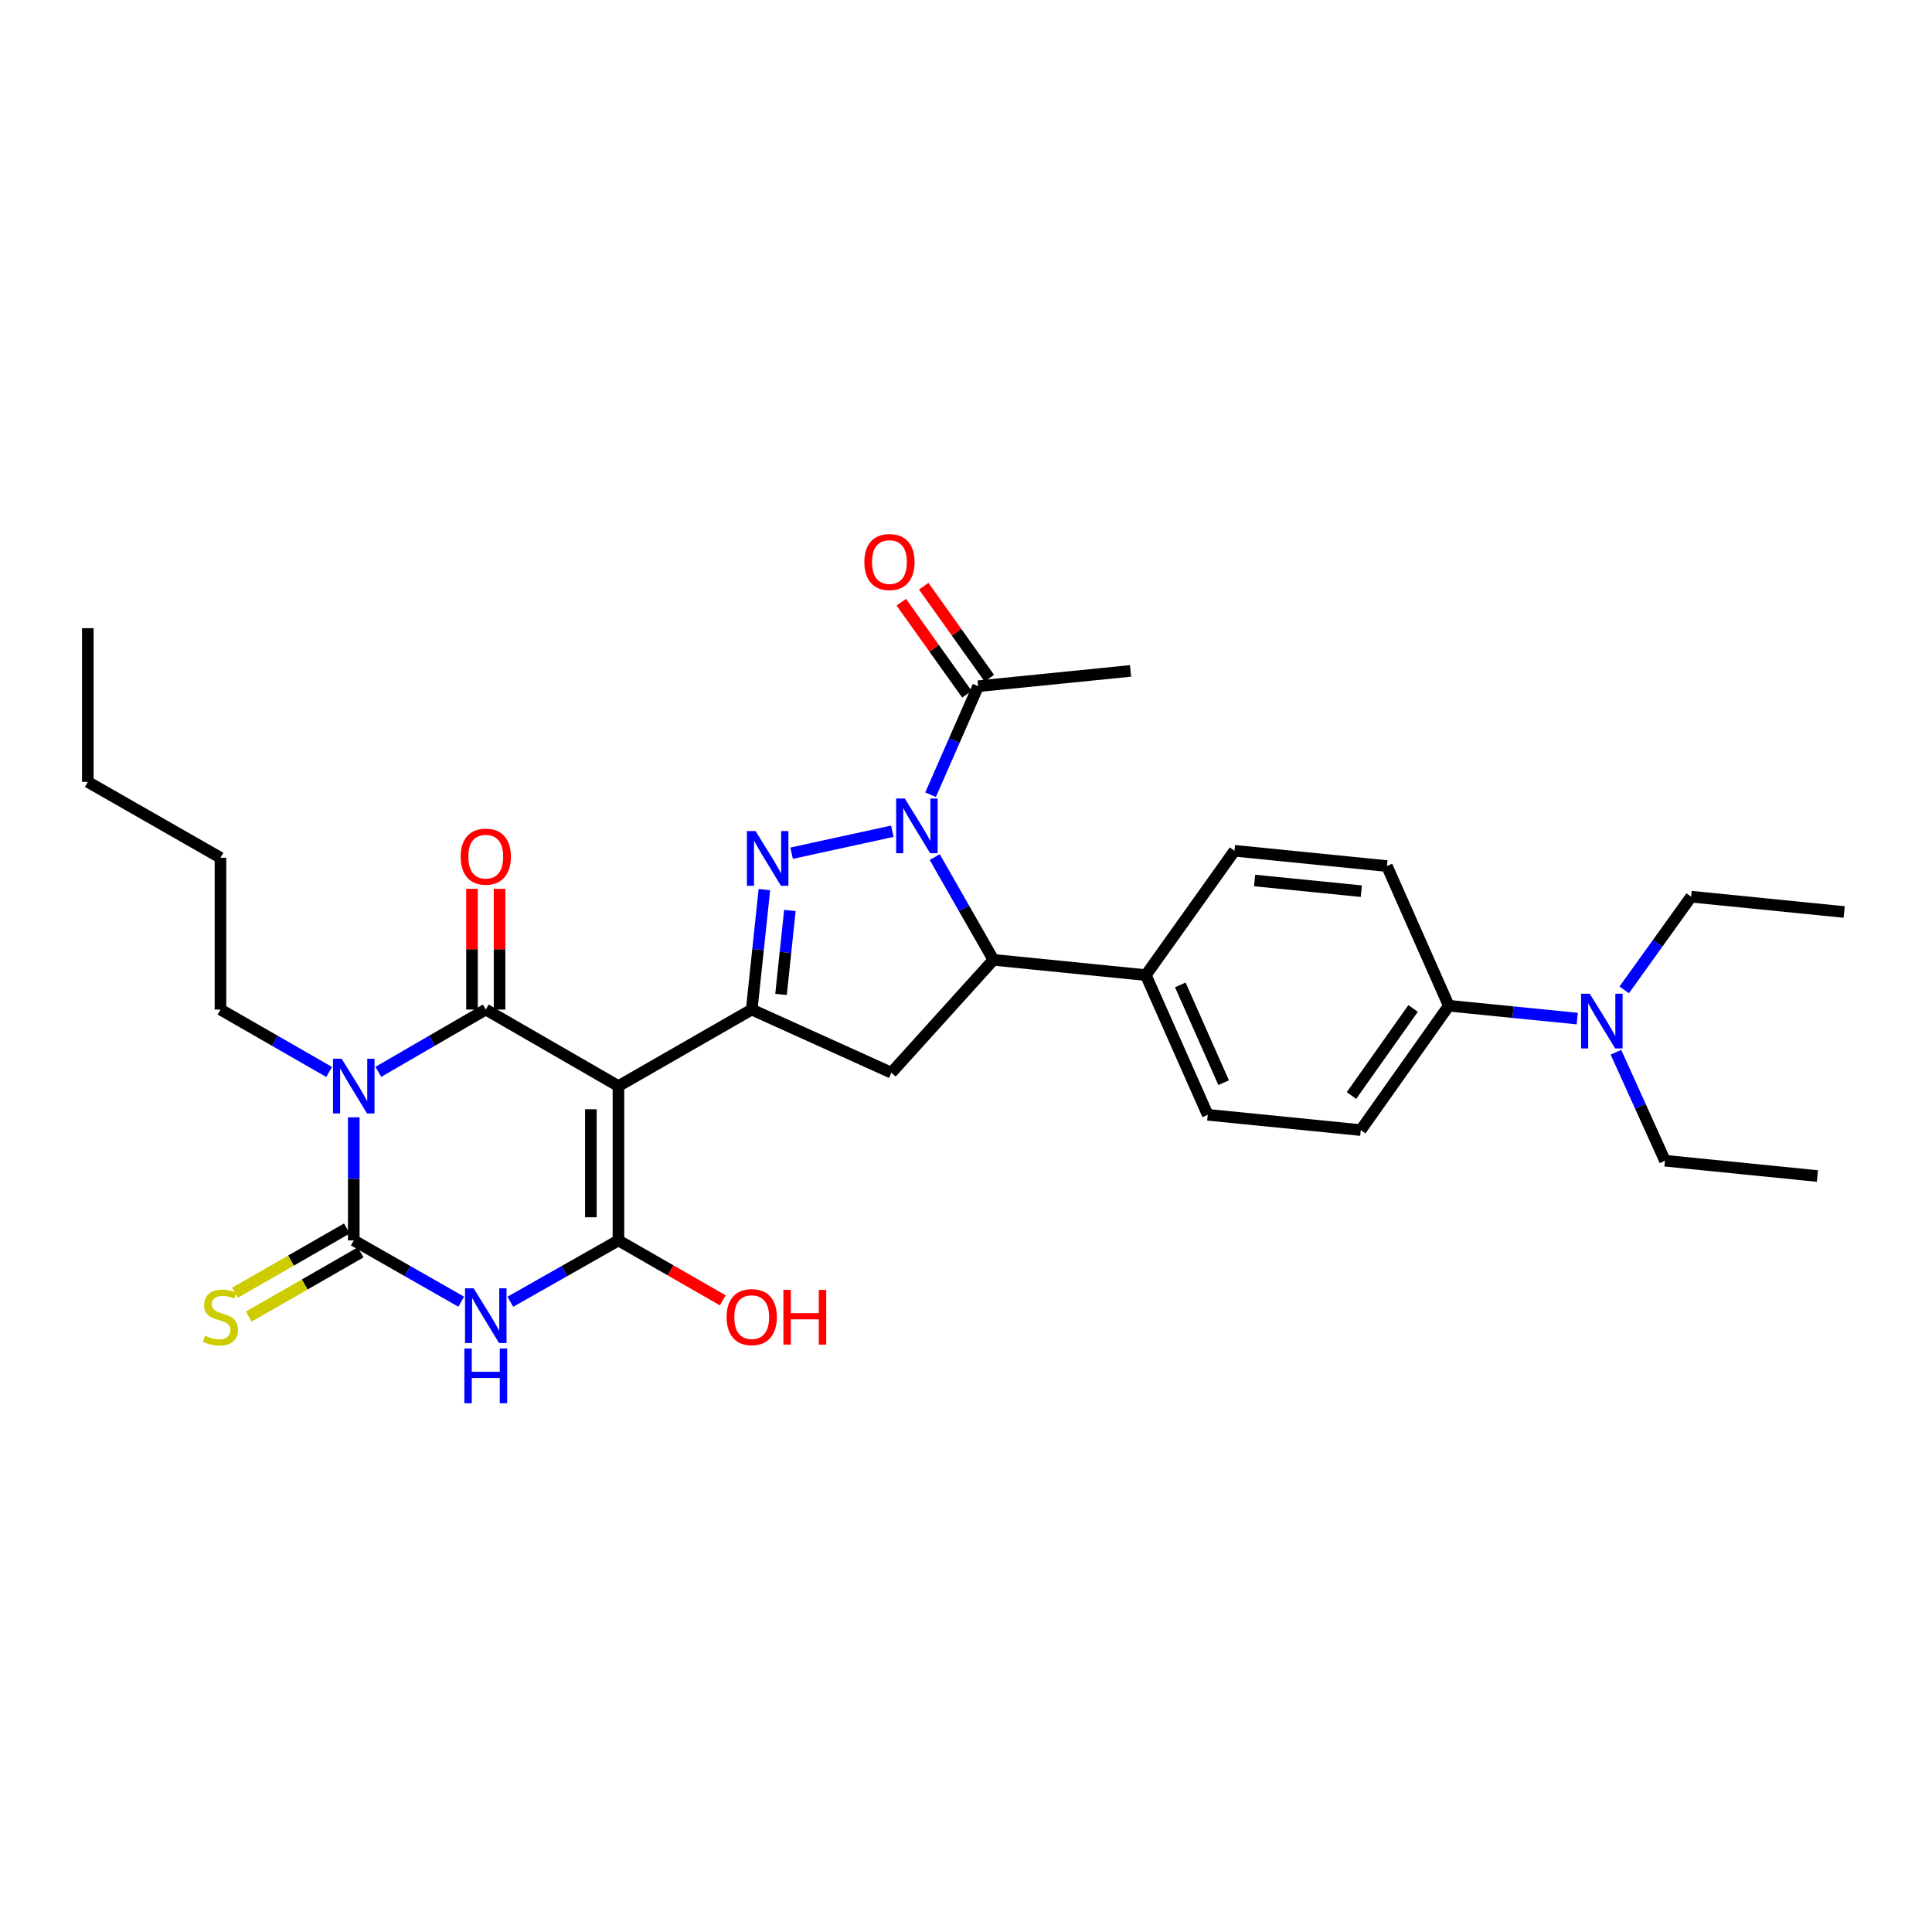 <?xml version='1.0' encoding='iso-8859-1'?>
<svg version='1.1' baseProfile='full'
              xmlns='http://www.w3.org/2000/svg'
                      xmlns:rdkit='http://www.rdkit.org/xml'
                      xmlns:xlink='http://www.w3.org/1999/xlink'
                  xml:space='preserve'
width='1000px' height='1000px' viewBox='0 0 1000 1000'>
<!-- END OF HEADER -->
<rect style='opacity:1.0;fill:#FFFFFF;stroke:none' width='1000' height='1000' x='0' y='0'> </rect>
<path class='bond-1' d='M 320.1,562.16 L 251.436,522.543' style='fill:none;fill-rule:evenodd;stroke:#000000;stroke-width:6px;stroke-linecap:butt;stroke-linejoin:miter;stroke-opacity:1' />
<path class='bond-4' d='M 320.1,562.16 L 320.1,642.046' style='fill:none;fill-rule:evenodd;stroke:#000000;stroke-width:6px;stroke-linecap:butt;stroke-linejoin:miter;stroke-opacity:1' />
<path class='bond-4' d='M 305.834,574.143 L 305.834,630.063' style='fill:none;fill-rule:evenodd;stroke:#000000;stroke-width:6px;stroke-linecap:butt;stroke-linejoin:miter;stroke-opacity:1' />
<path class='bond-7' d='M 320.1,562.16 L 389.088,522.543' style='fill:none;fill-rule:evenodd;stroke:#000000;stroke-width:6px;stroke-linecap:butt;stroke-linejoin:miter;stroke-opacity:1' />
<path class='bond-0' d='M 195.821,554.788 L 223.629,538.666' style='fill:none;fill-rule:evenodd;stroke:#0000FF;stroke-width:6px;stroke-linecap:butt;stroke-linejoin:miter;stroke-opacity:1' />
<path class='bond-0' d='M 223.629,538.666 L 251.436,522.543' style='fill:none;fill-rule:evenodd;stroke:#000000;stroke-width:6px;stroke-linecap:butt;stroke-linejoin:miter;stroke-opacity:1' />
<path class='bond-22' d='M 170.377,554.851 L 142.247,538.697' style='fill:none;fill-rule:evenodd;stroke:#0000FF;stroke-width:6px;stroke-linecap:butt;stroke-linejoin:miter;stroke-opacity:1' />
<path class='bond-22' d='M 142.247,538.697 L 114.118,522.543' style='fill:none;fill-rule:evenodd;stroke:#000000;stroke-width:6px;stroke-linecap:butt;stroke-linejoin:miter;stroke-opacity:1' />
<path class='bond-32' d='M 183.106,578.317 L 183.106,610.182' style='fill:none;fill-rule:evenodd;stroke:#0000FF;stroke-width:6px;stroke-linecap:butt;stroke-linejoin:miter;stroke-opacity:1' />
<path class='bond-32' d='M 183.106,610.182 L 183.106,642.046' style='fill:none;fill-rule:evenodd;stroke:#000000;stroke-width:6px;stroke-linecap:butt;stroke-linejoin:miter;stroke-opacity:1' />
<path class='bond-12' d='M 258.569,522.543 L 258.569,491.303' style='fill:none;fill-rule:evenodd;stroke:#000000;stroke-width:6px;stroke-linecap:butt;stroke-linejoin:miter;stroke-opacity:1' />
<path class='bond-12' d='M 258.569,491.303 L 258.569,460.064' style='fill:none;fill-rule:evenodd;stroke:#FF0000;stroke-width:6px;stroke-linecap:butt;stroke-linejoin:miter;stroke-opacity:1' />
<path class='bond-12' d='M 244.304,522.543 L 244.304,491.303' style='fill:none;fill-rule:evenodd;stroke:#000000;stroke-width:6px;stroke-linecap:butt;stroke-linejoin:miter;stroke-opacity:1' />
<path class='bond-12' d='M 244.304,491.303 L 244.304,460.064' style='fill:none;fill-rule:evenodd;stroke:#FF0000;stroke-width:6px;stroke-linecap:butt;stroke-linejoin:miter;stroke-opacity:1' />
<path class='bond-2' d='M 183.106,642.046 L 210.918,657.9' style='fill:none;fill-rule:evenodd;stroke:#000000;stroke-width:6px;stroke-linecap:butt;stroke-linejoin:miter;stroke-opacity:1' />
<path class='bond-2' d='M 210.918,657.9 L 238.73,673.754' style='fill:none;fill-rule:evenodd;stroke:#0000FF;stroke-width:6px;stroke-linecap:butt;stroke-linejoin:miter;stroke-opacity:1' />
<path class='bond-11' d='M 179.555,635.86 L 150.595,652.484' style='fill:none;fill-rule:evenodd;stroke:#000000;stroke-width:6px;stroke-linecap:butt;stroke-linejoin:miter;stroke-opacity:1' />
<path class='bond-11' d='M 150.595,652.484 L 121.636,669.108' style='fill:none;fill-rule:evenodd;stroke:#CCCC00;stroke-width:6px;stroke-linecap:butt;stroke-linejoin:miter;stroke-opacity:1' />
<path class='bond-11' d='M 186.657,648.231 L 157.697,664.855' style='fill:none;fill-rule:evenodd;stroke:#000000;stroke-width:6px;stroke-linecap:butt;stroke-linejoin:miter;stroke-opacity:1' />
<path class='bond-11' d='M 157.697,664.855 L 128.737,681.479' style='fill:none;fill-rule:evenodd;stroke:#CCCC00;stroke-width:6px;stroke-linecap:butt;stroke-linejoin:miter;stroke-opacity:1' />
<path class='bond-3' d='M 264.15,673.785 L 292.125,657.915' style='fill:none;fill-rule:evenodd;stroke:#0000FF;stroke-width:6px;stroke-linecap:butt;stroke-linejoin:miter;stroke-opacity:1' />
<path class='bond-3' d='M 292.125,657.915 L 320.1,642.046' style='fill:none;fill-rule:evenodd;stroke:#000000;stroke-width:6px;stroke-linecap:butt;stroke-linejoin:miter;stroke-opacity:1' />
<path class='bond-17' d='M 320.1,642.046 L 347.099,657.544' style='fill:none;fill-rule:evenodd;stroke:#000000;stroke-width:6px;stroke-linecap:butt;stroke-linejoin:miter;stroke-opacity:1' />
<path class='bond-17' d='M 347.099,657.544 L 374.099,673.043' style='fill:none;fill-rule:evenodd;stroke:#FF0000;stroke-width:6px;stroke-linecap:butt;stroke-linejoin:miter;stroke-opacity:1' />
<path class='bond-5' d='M 461.868,430.247 L 409.737,441.619' style='fill:none;fill-rule:evenodd;stroke:#0000FF;stroke-width:6px;stroke-linecap:butt;stroke-linejoin:miter;stroke-opacity:1' />
<path class='bond-10' d='M 481.658,411.34 L 493.967,383.264' style='fill:none;fill-rule:evenodd;stroke:#0000FF;stroke-width:6px;stroke-linecap:butt;stroke-linejoin:miter;stroke-opacity:1' />
<path class='bond-10' d='M 493.967,383.264 L 506.277,355.188' style='fill:none;fill-rule:evenodd;stroke:#000000;stroke-width:6px;stroke-linecap:butt;stroke-linejoin:miter;stroke-opacity:1' />
<path class='bond-31' d='M 483.814,443.629 L 499.004,470.219' style='fill:none;fill-rule:evenodd;stroke:#0000FF;stroke-width:6px;stroke-linecap:butt;stroke-linejoin:miter;stroke-opacity:1' />
<path class='bond-31' d='M 499.004,470.219 L 514.194,496.81' style='fill:none;fill-rule:evenodd;stroke:#000000;stroke-width:6px;stroke-linecap:butt;stroke-linejoin:miter;stroke-opacity:1' />
<path class='bond-6' d='M 395.643,460.448 L 392.366,491.495' style='fill:none;fill-rule:evenodd;stroke:#0000FF;stroke-width:6px;stroke-linecap:butt;stroke-linejoin:miter;stroke-opacity:1' />
<path class='bond-6' d='M 392.366,491.495 L 389.088,522.543' style='fill:none;fill-rule:evenodd;stroke:#000000;stroke-width:6px;stroke-linecap:butt;stroke-linejoin:miter;stroke-opacity:1' />
<path class='bond-6' d='M 408.846,471.26 L 406.552,492.993' style='fill:none;fill-rule:evenodd;stroke:#0000FF;stroke-width:6px;stroke-linecap:butt;stroke-linejoin:miter;stroke-opacity:1' />
<path class='bond-6' d='M 406.552,492.993 L 404.258,514.726' style='fill:none;fill-rule:evenodd;stroke:#000000;stroke-width:6px;stroke-linecap:butt;stroke-linejoin:miter;stroke-opacity:1' />
<path class='bond-9' d='M 389.088,522.543 L 461.381,555.226' style='fill:none;fill-rule:evenodd;stroke:#000000;stroke-width:6px;stroke-linecap:butt;stroke-linejoin:miter;stroke-opacity:1' />
<path class='bond-8' d='M 514.194,496.81 L 461.381,555.226' style='fill:none;fill-rule:evenodd;stroke:#000000;stroke-width:6px;stroke-linecap:butt;stroke-linejoin:miter;stroke-opacity:1' />
<path class='bond-13' d='M 514.194,496.81 L 593.081,504.719' style='fill:none;fill-rule:evenodd;stroke:#000000;stroke-width:6px;stroke-linecap:butt;stroke-linejoin:miter;stroke-opacity:1' />
<path class='bond-16' d='M 512.084,351.047 L 495.104,327.235' style='fill:none;fill-rule:evenodd;stroke:#000000;stroke-width:6px;stroke-linecap:butt;stroke-linejoin:miter;stroke-opacity:1' />
<path class='bond-16' d='M 495.104,327.235 L 478.124,303.423' style='fill:none;fill-rule:evenodd;stroke:#FF0000;stroke-width:6px;stroke-linecap:butt;stroke-linejoin:miter;stroke-opacity:1' />
<path class='bond-16' d='M 500.469,359.329 L 483.489,335.517' style='fill:none;fill-rule:evenodd;stroke:#000000;stroke-width:6px;stroke-linecap:butt;stroke-linejoin:miter;stroke-opacity:1' />
<path class='bond-16' d='M 483.489,335.517 L 466.509,311.705' style='fill:none;fill-rule:evenodd;stroke:#FF0000;stroke-width:6px;stroke-linecap:butt;stroke-linejoin:miter;stroke-opacity:1' />
<path class='bond-23' d='M 506.277,355.188 L 585.171,347.263' style='fill:none;fill-rule:evenodd;stroke:#000000;stroke-width:6px;stroke-linecap:butt;stroke-linejoin:miter;stroke-opacity:1' />
<path class='bond-18' d='M 593.081,504.719 L 638.975,440.359' style='fill:none;fill-rule:evenodd;stroke:#000000;stroke-width:6px;stroke-linecap:butt;stroke-linejoin:miter;stroke-opacity:1' />
<path class='bond-19' d='M 593.081,504.719 L 625.114,577.02' style='fill:none;fill-rule:evenodd;stroke:#000000;stroke-width:6px;stroke-linecap:butt;stroke-linejoin:miter;stroke-opacity:1' />
<path class='bond-19' d='M 610.928,509.786 L 633.351,560.396' style='fill:none;fill-rule:evenodd;stroke:#000000;stroke-width:6px;stroke-linecap:butt;stroke-linejoin:miter;stroke-opacity:1' />
<path class='bond-14' d='M 749.887,520.569 L 704.333,584.929' style='fill:none;fill-rule:evenodd;stroke:#000000;stroke-width:6px;stroke-linecap:butt;stroke-linejoin:miter;stroke-opacity:1' />
<path class='bond-14' d='M 731.41,521.982 L 699.523,567.034' style='fill:none;fill-rule:evenodd;stroke:#000000;stroke-width:6px;stroke-linecap:butt;stroke-linejoin:miter;stroke-opacity:1' />
<path class='bond-15' d='M 749.887,520.569 L 783.132,523.895' style='fill:none;fill-rule:evenodd;stroke:#000000;stroke-width:6px;stroke-linecap:butt;stroke-linejoin:miter;stroke-opacity:1' />
<path class='bond-15' d='M 783.132,523.895 L 816.376,527.221' style='fill:none;fill-rule:evenodd;stroke:#0000FF;stroke-width:6px;stroke-linecap:butt;stroke-linejoin:miter;stroke-opacity:1' />
<path class='bond-33' d='M 749.887,520.569 L 717.87,448.268' style='fill:none;fill-rule:evenodd;stroke:#000000;stroke-width:6px;stroke-linecap:butt;stroke-linejoin:miter;stroke-opacity:1' />
<path class='bond-24' d='M 836.405,544.638 L 849.097,572.713' style='fill:none;fill-rule:evenodd;stroke:#0000FF;stroke-width:6px;stroke-linecap:butt;stroke-linejoin:miter;stroke-opacity:1' />
<path class='bond-24' d='M 849.097,572.713 L 861.79,600.787' style='fill:none;fill-rule:evenodd;stroke:#000000;stroke-width:6px;stroke-linecap:butt;stroke-linejoin:miter;stroke-opacity:1' />
<path class='bond-25' d='M 840.695,512.353 L 858.011,488.236' style='fill:none;fill-rule:evenodd;stroke:#0000FF;stroke-width:6px;stroke-linecap:butt;stroke-linejoin:miter;stroke-opacity:1' />
<path class='bond-25' d='M 858.011,488.236 L 875.326,464.119' style='fill:none;fill-rule:evenodd;stroke:#000000;stroke-width:6px;stroke-linecap:butt;stroke-linejoin:miter;stroke-opacity:1' />
<path class='bond-20' d='M 638.975,440.359 L 717.87,448.268' style='fill:none;fill-rule:evenodd;stroke:#000000;stroke-width:6px;stroke-linecap:butt;stroke-linejoin:miter;stroke-opacity:1' />
<path class='bond-20' d='M 649.386,455.74 L 704.612,461.276' style='fill:none;fill-rule:evenodd;stroke:#000000;stroke-width:6px;stroke-linecap:butt;stroke-linejoin:miter;stroke-opacity:1' />
<path class='bond-21' d='M 625.114,577.02 L 704.333,584.929' style='fill:none;fill-rule:evenodd;stroke:#000000;stroke-width:6px;stroke-linecap:butt;stroke-linejoin:miter;stroke-opacity:1' />
<path class='bond-26' d='M 114.118,522.543 L 114.118,443.981' style='fill:none;fill-rule:evenodd;stroke:#000000;stroke-width:6px;stroke-linecap:butt;stroke-linejoin:miter;stroke-opacity:1' />
<path class='bond-29' d='M 861.79,600.787 L 940.684,608.713' style='fill:none;fill-rule:evenodd;stroke:#000000;stroke-width:6px;stroke-linecap:butt;stroke-linejoin:miter;stroke-opacity:1' />
<path class='bond-28' d='M 875.326,464.119 L 954.545,472.044' style='fill:none;fill-rule:evenodd;stroke:#000000;stroke-width:6px;stroke-linecap:butt;stroke-linejoin:miter;stroke-opacity:1' />
<path class='bond-27' d='M 114.118,443.981 L 45.455,404.704' style='fill:none;fill-rule:evenodd;stroke:#000000;stroke-width:6px;stroke-linecap:butt;stroke-linejoin:miter;stroke-opacity:1' />
<path class='bond-30' d='M 45.455,404.704 L 45.455,325.144' style='fill:none;fill-rule:evenodd;stroke:#000000;stroke-width:6px;stroke-linecap:butt;stroke-linejoin:miter;stroke-opacity:1' />
<path  class='atom-1' d='M 176.846 548
L 186.126 563
Q 187.046 564.48, 188.526 567.16
Q 190.006 569.84, 190.086 570
L 190.086 548
L 193.846 548
L 193.846 576.32
L 189.966 576.32
L 180.006 559.92
Q 178.846 558, 177.606 555.8
Q 176.406 553.6, 176.046 552.92
L 176.046 576.32
L 172.366 576.32
L 172.366 548
L 176.846 548
' fill='#0000FF'/>
<path  class='atom-4' d='M 245.176 666.838
L 254.456 681.838
Q 255.376 683.318, 256.856 685.998
Q 258.336 688.678, 258.416 688.838
L 258.416 666.838
L 262.176 666.838
L 262.176 695.158
L 258.296 695.158
L 248.336 678.758
Q 247.176 676.838, 245.936 674.638
Q 244.736 672.438, 244.376 671.758
L 244.376 695.158
L 240.696 695.158
L 240.696 666.838
L 245.176 666.838
' fill='#0000FF'/>
<path  class='atom-4' d='M 240.356 697.99
L 244.196 697.99
L 244.196 710.03
L 258.676 710.03
L 258.676 697.99
L 262.516 697.99
L 262.516 726.31
L 258.676 726.31
L 258.676 713.23
L 244.196 713.23
L 244.196 726.31
L 240.356 726.31
L 240.356 697.99
' fill='#0000FF'/>
<path  class='atom-6' d='M 468.324 413.313
L 477.604 428.313
Q 478.524 429.793, 480.004 432.473
Q 481.484 435.153, 481.564 435.313
L 481.564 413.313
L 485.324 413.313
L 485.324 441.633
L 481.444 441.633
L 471.484 425.233
Q 470.324 423.313, 469.084 421.113
Q 467.884 418.913, 467.524 418.233
L 467.524 441.633
L 463.844 441.633
L 463.844 413.313
L 468.324 413.313
' fill='#0000FF'/>
<path  class='atom-7' d='M 391.086 430.162
L 400.366 445.162
Q 401.286 446.642, 402.766 449.322
Q 404.246 452.002, 404.326 452.162
L 404.326 430.162
L 408.086 430.162
L 408.086 458.482
L 404.206 458.482
L 394.246 442.082
Q 393.086 440.162, 391.846 437.962
Q 390.646 435.762, 390.286 435.082
L 390.286 458.482
L 386.606 458.482
L 386.606 430.162
L 391.086 430.162
' fill='#0000FF'/>
<path  class='atom-12' d='M 106.118 691.367
Q 106.438 691.487, 107.758 692.047
Q 109.078 692.607, 110.518 692.967
Q 111.998 693.287, 113.438 693.287
Q 116.118 693.287, 117.678 692.007
Q 119.238 690.687, 119.238 688.407
Q 119.238 686.847, 118.438 685.887
Q 117.678 684.927, 116.478 684.407
Q 115.278 683.887, 113.278 683.287
Q 110.758 682.527, 109.238 681.807
Q 107.758 681.087, 106.678 679.567
Q 105.638 678.047, 105.638 675.487
Q 105.638 671.927, 108.038 669.727
Q 110.478 667.527, 115.278 667.527
Q 118.558 667.527, 122.278 669.087
L 121.358 672.167
Q 117.958 670.767, 115.398 670.767
Q 112.638 670.767, 111.118 671.927
Q 109.598 673.047, 109.638 675.007
Q 109.638 676.527, 110.398 677.447
Q 111.198 678.367, 112.318 678.887
Q 113.478 679.407, 115.398 680.007
Q 117.958 680.807, 119.478 681.607
Q 120.998 682.407, 122.078 684.047
Q 123.198 685.647, 123.198 688.407
Q 123.198 692.327, 120.558 694.447
Q 117.958 696.527, 113.598 696.527
Q 111.078 696.527, 109.158 695.967
Q 107.278 695.447, 105.038 694.527
L 106.118 691.367
' fill='#CCCC00'/>
<path  class='atom-13' d='M 238.436 443.403
Q 238.436 436.603, 241.796 432.803
Q 245.156 429.003, 251.436 429.003
Q 257.716 429.003, 261.076 432.803
Q 264.436 436.603, 264.436 443.403
Q 264.436 450.283, 261.036 454.203
Q 257.636 458.083, 251.436 458.083
Q 245.196 458.083, 241.796 454.203
Q 238.436 450.323, 238.436 443.403
M 251.436 454.883
Q 255.756 454.883, 258.076 452.003
Q 260.436 449.083, 260.436 443.403
Q 260.436 437.843, 258.076 435.043
Q 255.756 432.203, 251.436 432.203
Q 247.116 432.203, 244.756 435.003
Q 242.436 437.803, 242.436 443.403
Q 242.436 449.123, 244.756 452.003
Q 247.116 454.883, 251.436 454.883
' fill='#FF0000'/>
<path  class='atom-16' d='M 822.847 514.334
L 832.127 529.334
Q 833.047 530.814, 834.527 533.494
Q 836.007 536.174, 836.087 536.334
L 836.087 514.334
L 839.847 514.334
L 839.847 542.654
L 835.967 542.654
L 826.007 526.254
Q 824.847 524.334, 823.607 522.134
Q 822.407 519.934, 822.047 519.254
L 822.047 542.654
L 818.367 542.654
L 818.367 514.334
L 822.847 514.334
' fill='#0000FF'/>
<path  class='atom-17' d='M 447.382 290.908
Q 447.382 284.108, 450.742 280.308
Q 454.102 276.508, 460.382 276.508
Q 466.662 276.508, 470.022 280.308
Q 473.382 284.108, 473.382 290.908
Q 473.382 297.788, 469.982 301.708
Q 466.582 305.588, 460.382 305.588
Q 454.142 305.588, 450.742 301.708
Q 447.382 297.828, 447.382 290.908
M 460.382 302.388
Q 464.702 302.388, 467.022 299.508
Q 469.382 296.588, 469.382 290.908
Q 469.382 285.348, 467.022 282.548
Q 464.702 279.708, 460.382 279.708
Q 456.062 279.708, 453.702 282.508
Q 451.382 285.308, 451.382 290.908
Q 451.382 296.628, 453.702 299.508
Q 456.062 302.388, 460.382 302.388
' fill='#FF0000'/>
<path  class='atom-18' d='M 376.088 681.727
Q 376.088 674.927, 379.448 671.127
Q 382.808 667.327, 389.088 667.327
Q 395.368 667.327, 398.728 671.127
Q 402.088 674.927, 402.088 681.727
Q 402.088 688.607, 398.688 692.527
Q 395.288 696.407, 389.088 696.407
Q 382.848 696.407, 379.448 692.527
Q 376.088 688.647, 376.088 681.727
M 389.088 693.207
Q 393.408 693.207, 395.728 690.327
Q 398.088 687.407, 398.088 681.727
Q 398.088 676.167, 395.728 673.367
Q 393.408 670.527, 389.088 670.527
Q 384.768 670.527, 382.408 673.327
Q 380.088 676.127, 380.088 681.727
Q 380.088 687.447, 382.408 690.327
Q 384.768 693.207, 389.088 693.207
' fill='#FF0000'/>
<path  class='atom-18' d='M 405.488 667.647
L 409.328 667.647
L 409.328 679.687
L 423.808 679.687
L 423.808 667.647
L 427.648 667.647
L 427.648 695.967
L 423.808 695.967
L 423.808 682.887
L 409.328 682.887
L 409.328 695.967
L 405.488 695.967
L 405.488 667.647
' fill='#FF0000'/>
</svg>
